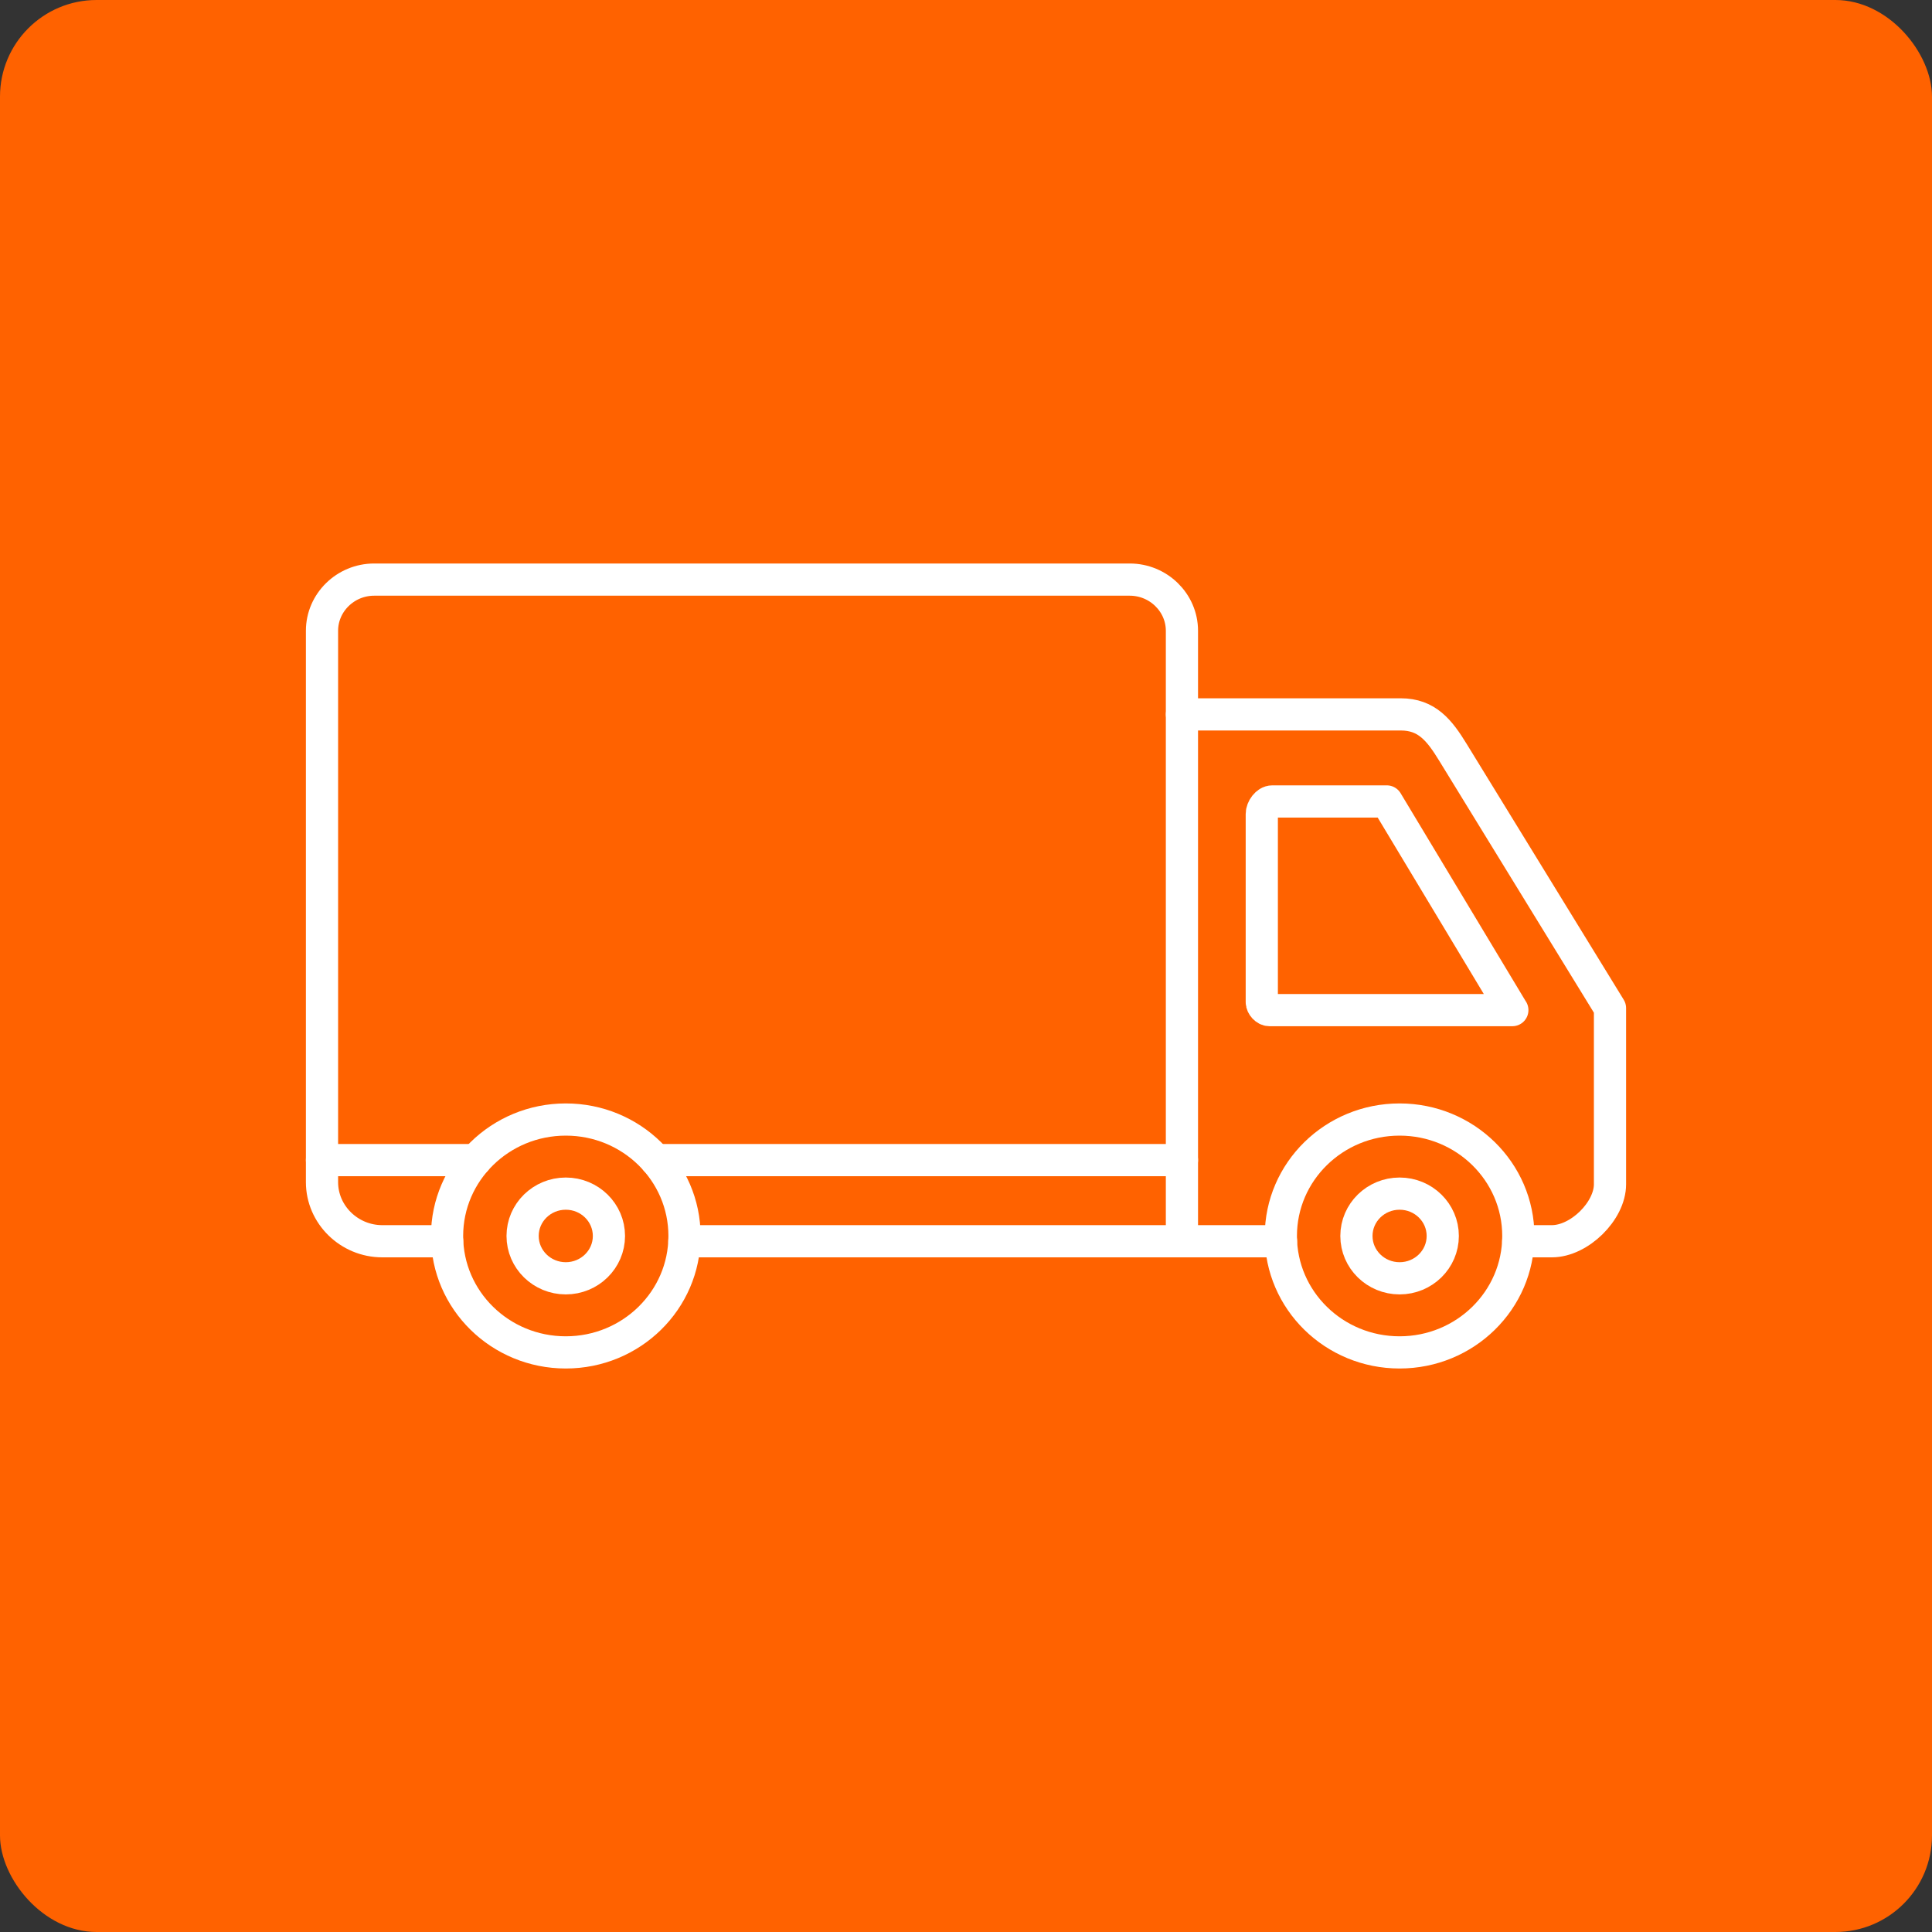 <svg xmlns="http://www.w3.org/2000/svg" width="60" height="60" viewBox="0 0 60 60" fill="none"><rect x="0" y="0" width="60" height="60" fill="#333333" stroke="none"/><rect width="60" height="60" rx="3" fill="#FF6200"></rect><path d="M17.571 42C19.608 42 21.258 40.381 21.258 38.384C21.258 36.387 19.608 34.768 17.571 34.768C15.535 34.768 13.884 36.387 13.884 38.384C13.884 40.381 15.535 42 17.571 42Z" stroke="white" stroke-miterlimit="22.926" stroke-linecap="round" stroke-linejoin="round"></path><path d="M43.465 42C45.502 42 47.153 40.381 47.153 38.384C47.153 36.387 45.502 34.768 43.465 34.768C41.429 34.768 39.778 36.387 39.778 38.384C39.778 40.381 41.429 42 43.465 42Z" stroke="white" stroke-miterlimit="22.926" stroke-linecap="round" stroke-linejoin="round"></path><path d="M17.571 39.699C18.311 39.699 18.911 39.11 18.911 38.384C18.911 37.658 18.311 37.069 17.571 37.069C16.83 37.069 16.23 37.658 16.23 38.384C16.23 39.11 16.83 39.699 17.571 39.699Z" stroke="white" stroke-miterlimit="22.926" stroke-linecap="round" stroke-linejoin="round"></path><path d="M43.466 39.699C44.206 39.699 44.806 39.11 44.806 38.384C44.806 37.658 44.206 37.069 43.466 37.069C42.725 37.069 42.125 37.658 42.125 38.384C42.125 39.11 42.725 39.699 43.466 39.699Z" stroke="white" stroke-miterlimit="22.926" stroke-linecap="round" stroke-linejoin="round"></path><path d="M13.887 38.548H11.872C10.843 38.548 10 37.721 10 36.712V19.589C10 18.715 10.729 18 11.62 18H35.085C35.976 18 36.706 18.715 36.706 19.589V38.548H21.254" stroke="white" stroke-miterlimit="22.926" stroke-linecap="round" stroke-linejoin="round"></path><path d="M10 36.028H14.773M20.369 36.028H36.707" stroke="white" stroke-miterlimit="22.926" stroke-linecap="round" stroke-linejoin="round"></path><path d="M36.705 38.548H39.783M47.15 38.548H48.195C49.047 38.548 50 37.611 50 36.778V31.309L45.122 23.364C44.703 22.68 44.314 22.186 43.502 22.186H36.707" stroke="white" stroke-miterlimit="22.926" stroke-linecap="round" stroke-linejoin="round"></path><path fill-rule="evenodd" clip-rule="evenodd" d="M46.965 31.37L43.068 24.89H39.511C39.34 24.89 39.186 25.11 39.186 25.277V31.123C39.186 31.236 39.307 31.37 39.422 31.37H46.967H46.965Z" stroke="white" stroke-miterlimit="22.926" stroke-linecap="round" stroke-linejoin="round"></path></svg>